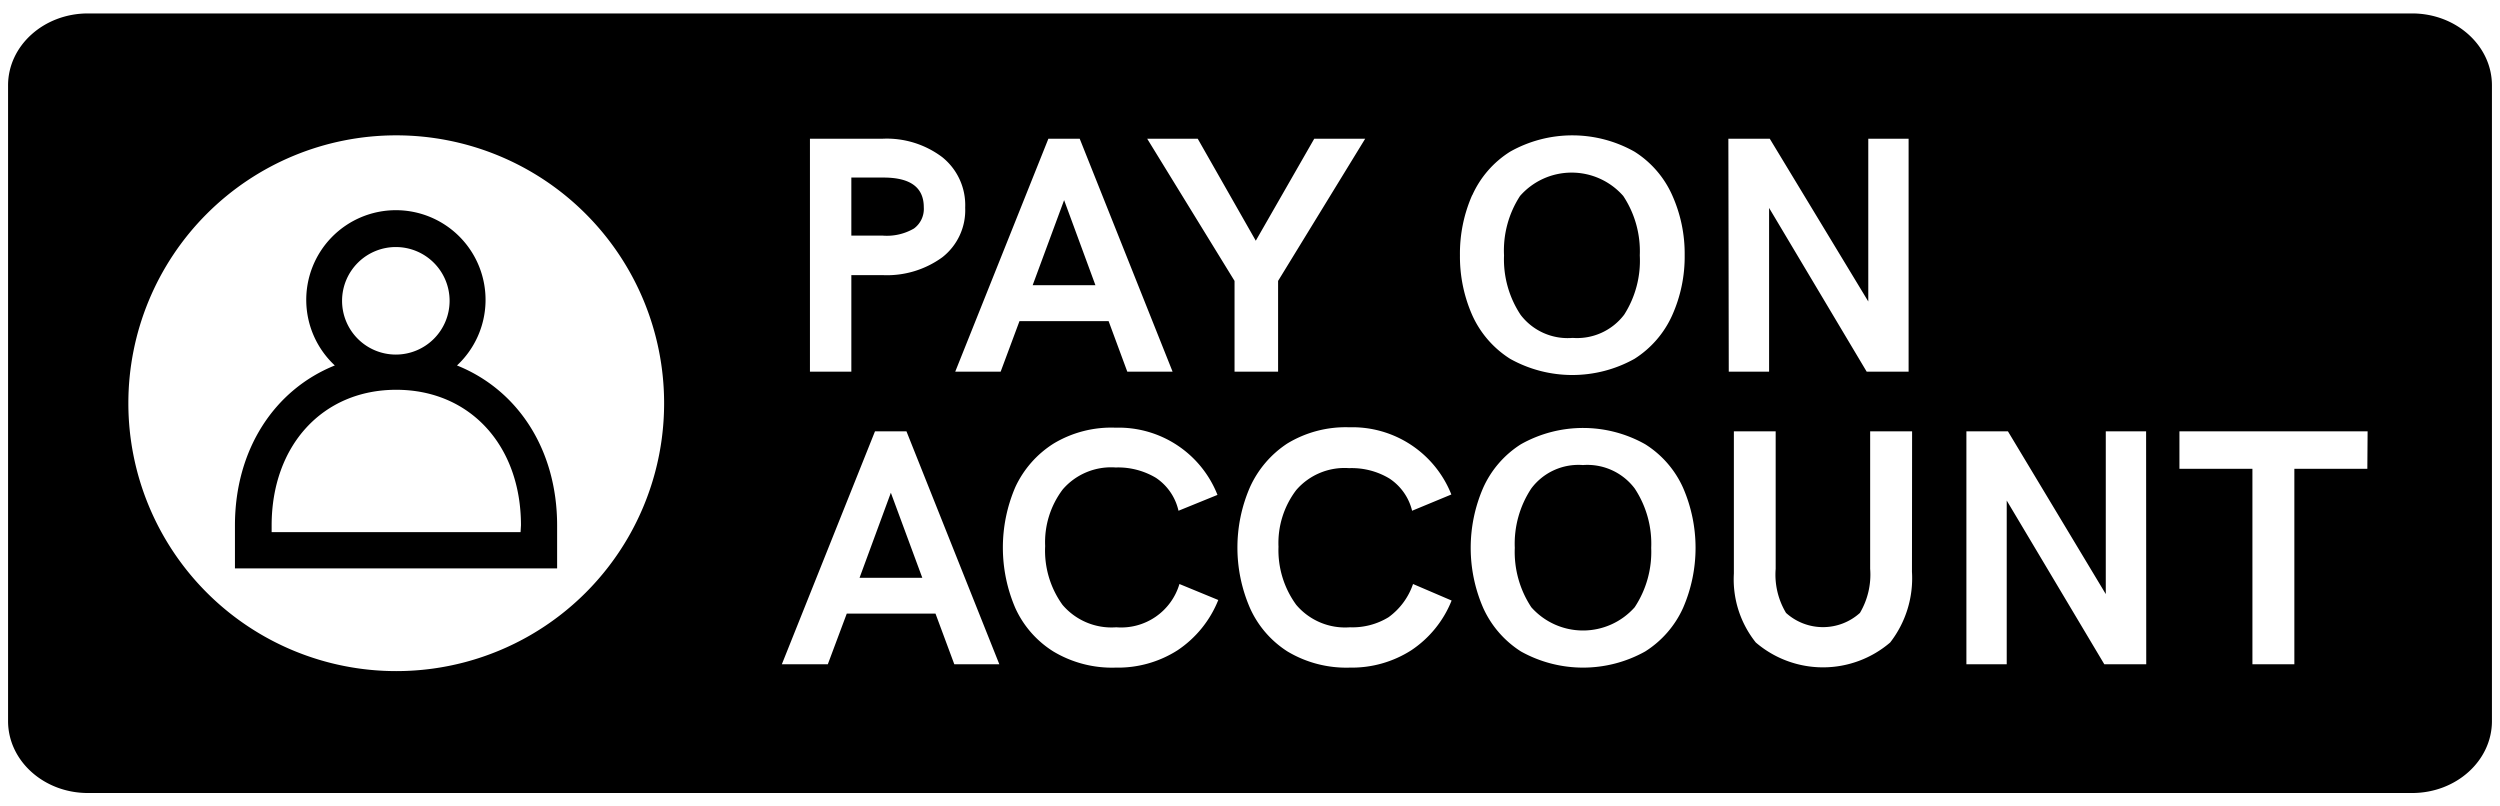 <svg xmlns="http://www.w3.org/2000/svg" id="Layer_1" data-name="Layer 1" viewBox="0 0 186 60"><defs><style>.cls-1{fill:none}</style></defs><path d="M29.48 29c-5.46 0-9.27 4.14-9.27 10.08v.5h18.55v-.5c0-5.93-3.82-10.08-9.28-10.08Z" class="cls-1"/><path d="M29.48 10.07A19.93 19.93 0 1 0 49.41 30a19.92 19.92 0 0 0-19.93-19.93Zm12 32.22H17.51v-3.2c0-5.66 2.95-10.1 7.43-11.9a6.66 6.66 0 1 1 9.09 0c4.48 1.79 7.42 6.24 7.42 11.9Z" class="cls-1"/><path d="M29.48 26.31a4 4 0 1 0-4-4 4 4 0 0 0 4 4Z" class="cls-1"/><path d="M63.95 42.99h4.67l-2.34-6.33-2.33 6.33zM79.17 14.89l-2.34 6.33h4.67l-2.33-6.33z"/><path d="M179.46 1H6.54C3.26 1 .6 3.4.6 6.35v47.3C.6 56.6 3.26 59 6.54 59h172.92c3.28 0 5.94-2.4 5.94-5.35V6.35c0-2.95-2.66-5.35-5.94-5.35Zm-119.2 9.32h5.42a6.86 6.86 0 0 1 4.42 1.37 4.57 4.57 0 0 1 1.71 3.76 4.44 4.44 0 0 1-1.7 3.69 7 7 0 0 1-4.43 1.33h-2.34v7.18h-3.08ZM29.48 49.93A19.93 19.93 0 1 1 49.41 30a19.92 19.92 0 0 1-19.93 19.93ZM71 49.42l-1.4-3.77H63l-1.41 3.77h-3.42l6.93-17.33h2.34l6.91 17.33Zm.07-21.77L78 10.32h2.33l6.91 17.33h-3.37l-1.39-3.76h-6.63l-1.4 3.76Zm16.54 20.73A8.23 8.23 0 0 1 83 49.67a8.48 8.48 0 0 1-4.63-1.2 7.44 7.44 0 0 1-2.83-3.23 11.39 11.39 0 0 1 0-9A7.62 7.62 0 0 1 78.39 33 8.32 8.32 0 0 1 83 31.82a7.9 7.9 0 0 1 7.58 5L87.68 38A4 4 0 0 0 86 35.55a5.5 5.5 0 0 0-3-.77 4.75 4.75 0 0 0-3.93 1.63 6.51 6.51 0 0 0-1.31 4.22A6.89 6.89 0 0 0 79.05 45a4.78 4.78 0 0 0 4 1.67 4.52 4.52 0 0 0 4.7-3.22l2.89 1.19a8.11 8.11 0 0 1-3.03 3.74Zm-2.26-38.06h3.76l4.32 7.59 4.35-7.59h3.79L95.09 20.9v6.75h-3.24V20.9ZM105 48.38a8.2 8.2 0 0 1-4.57 1.29 8.52 8.52 0 0 1-4.64-1.2A7.42 7.42 0 0 1 93 45.24a11.28 11.28 0 0 1 0-9A7.66 7.66 0 0 1 95.77 33a8.37 8.37 0 0 1 4.62-1.21 7.92 7.92 0 0 1 7.59 5L105.06 38a4 4 0 0 0-1.69-2.4 5.44 5.44 0 0 0-3-.77 4.75 4.75 0 0 0-3.93 1.63 6.51 6.51 0 0 0-1.32 4.22A6.89 6.89 0 0 0 96.44 45a4.76 4.76 0 0 0 4 1.67 5.13 5.13 0 0 0 2.87-.75 5.06 5.06 0 0 0 1.82-2.47l2.87 1.23a8 8 0 0 1-3 3.7Zm4.54-33.86a7.39 7.39 0 0 1 2.82-3.24 9.43 9.43 0 0 1 9.24 0 7.37 7.37 0 0 1 2.81 3.24 10.62 10.62 0 0 1 .93 4.47 10.65 10.65 0 0 1-.93 4.47 7.42 7.42 0 0 1-2.81 3.24 9.49 9.49 0 0 1-9.24 0 7.45 7.45 0 0 1-2.82-3.24 10.8 10.8 0 0 1-.92-4.47 10.77 10.77 0 0 1 .91-4.47Zm15.68 30.71a7.45 7.45 0 0 1-2.82 3.24 9.49 9.49 0 0 1-9.24 0 7.49 7.49 0 0 1-2.81-3.24 11.21 11.21 0 0 1 0-8.94 7.43 7.43 0 0 1 2.81-3.24 9.43 9.43 0 0 1 9.24 0 7.39 7.39 0 0 1 2.82 3.24 11.21 11.21 0 0 1 0 8.94Zm3.37-34.91h3.08L139 22.43V10.32h3v17.33h-3.12l-7.26-12.18v12.18h-3Zm13.66 32.22a7.79 7.79 0 0 1-1.62 5.26 7.68 7.68 0 0 1-10 0 7.52 7.52 0 0 1-1.63-5.13V32.09h3.11v10.23a5.53 5.53 0 0 0 .77 3.28 4.1 4.1 0 0 0 5.5 0 5.61 5.61 0 0 0 .76-3.28V32.09h3.12Zm17.43 6.88h-3.12l-7.26-12.18v12.18h-3V32.09h3.09l7.28 12.11V32.09h3Zm16.45-14.54h-5.43v14.54h-3.12V34.88h-5.43v-2.79h14Z"/><path d="M117 25.14a4.4 4.4 0 0 0 3.84-1.73A7.47 7.47 0 0 0 122 19a7.45 7.45 0 0 0-1.23-4.42 5.11 5.11 0 0 0-7.68 0A7.45 7.45 0 0 0 111.9 19a7.47 7.47 0 0 0 1.23 4.42 4.4 4.4 0 0 0 3.87 1.72ZM117.77 34.6a4.38 4.38 0 0 0-3.84 1.74 7.45 7.45 0 0 0-1.23 4.42 7.47 7.47 0 0 0 1.23 4.42 5.14 5.14 0 0 0 7.69 0 7.47 7.47 0 0 0 1.23-4.42 7.45 7.45 0 0 0-1.23-4.42 4.41 4.41 0 0 0-3.85-1.74ZM68 17a1.81 1.81 0 0 0 .73-1.58c0-1.48-1-2.21-3-2.21h-2.39v4.32h2.34A4 4 0 0 0 68 17ZM34 27.19a6.67 6.67 0 1 0-9.09 0c-4.48 1.8-7.43 6.24-7.43 11.9v3.2h23.97v-3.2c0-5.66-2.94-10.09-7.45-11.9Zm-4.55-8.81a4 4 0 1 1-4 4 4 4 0 0 1 4.03-4Zm9.28 21.21H20.21v-.5C20.21 33.15 24 29 29.48 29s9.28 4.14 9.28 10.08Z"/></svg>